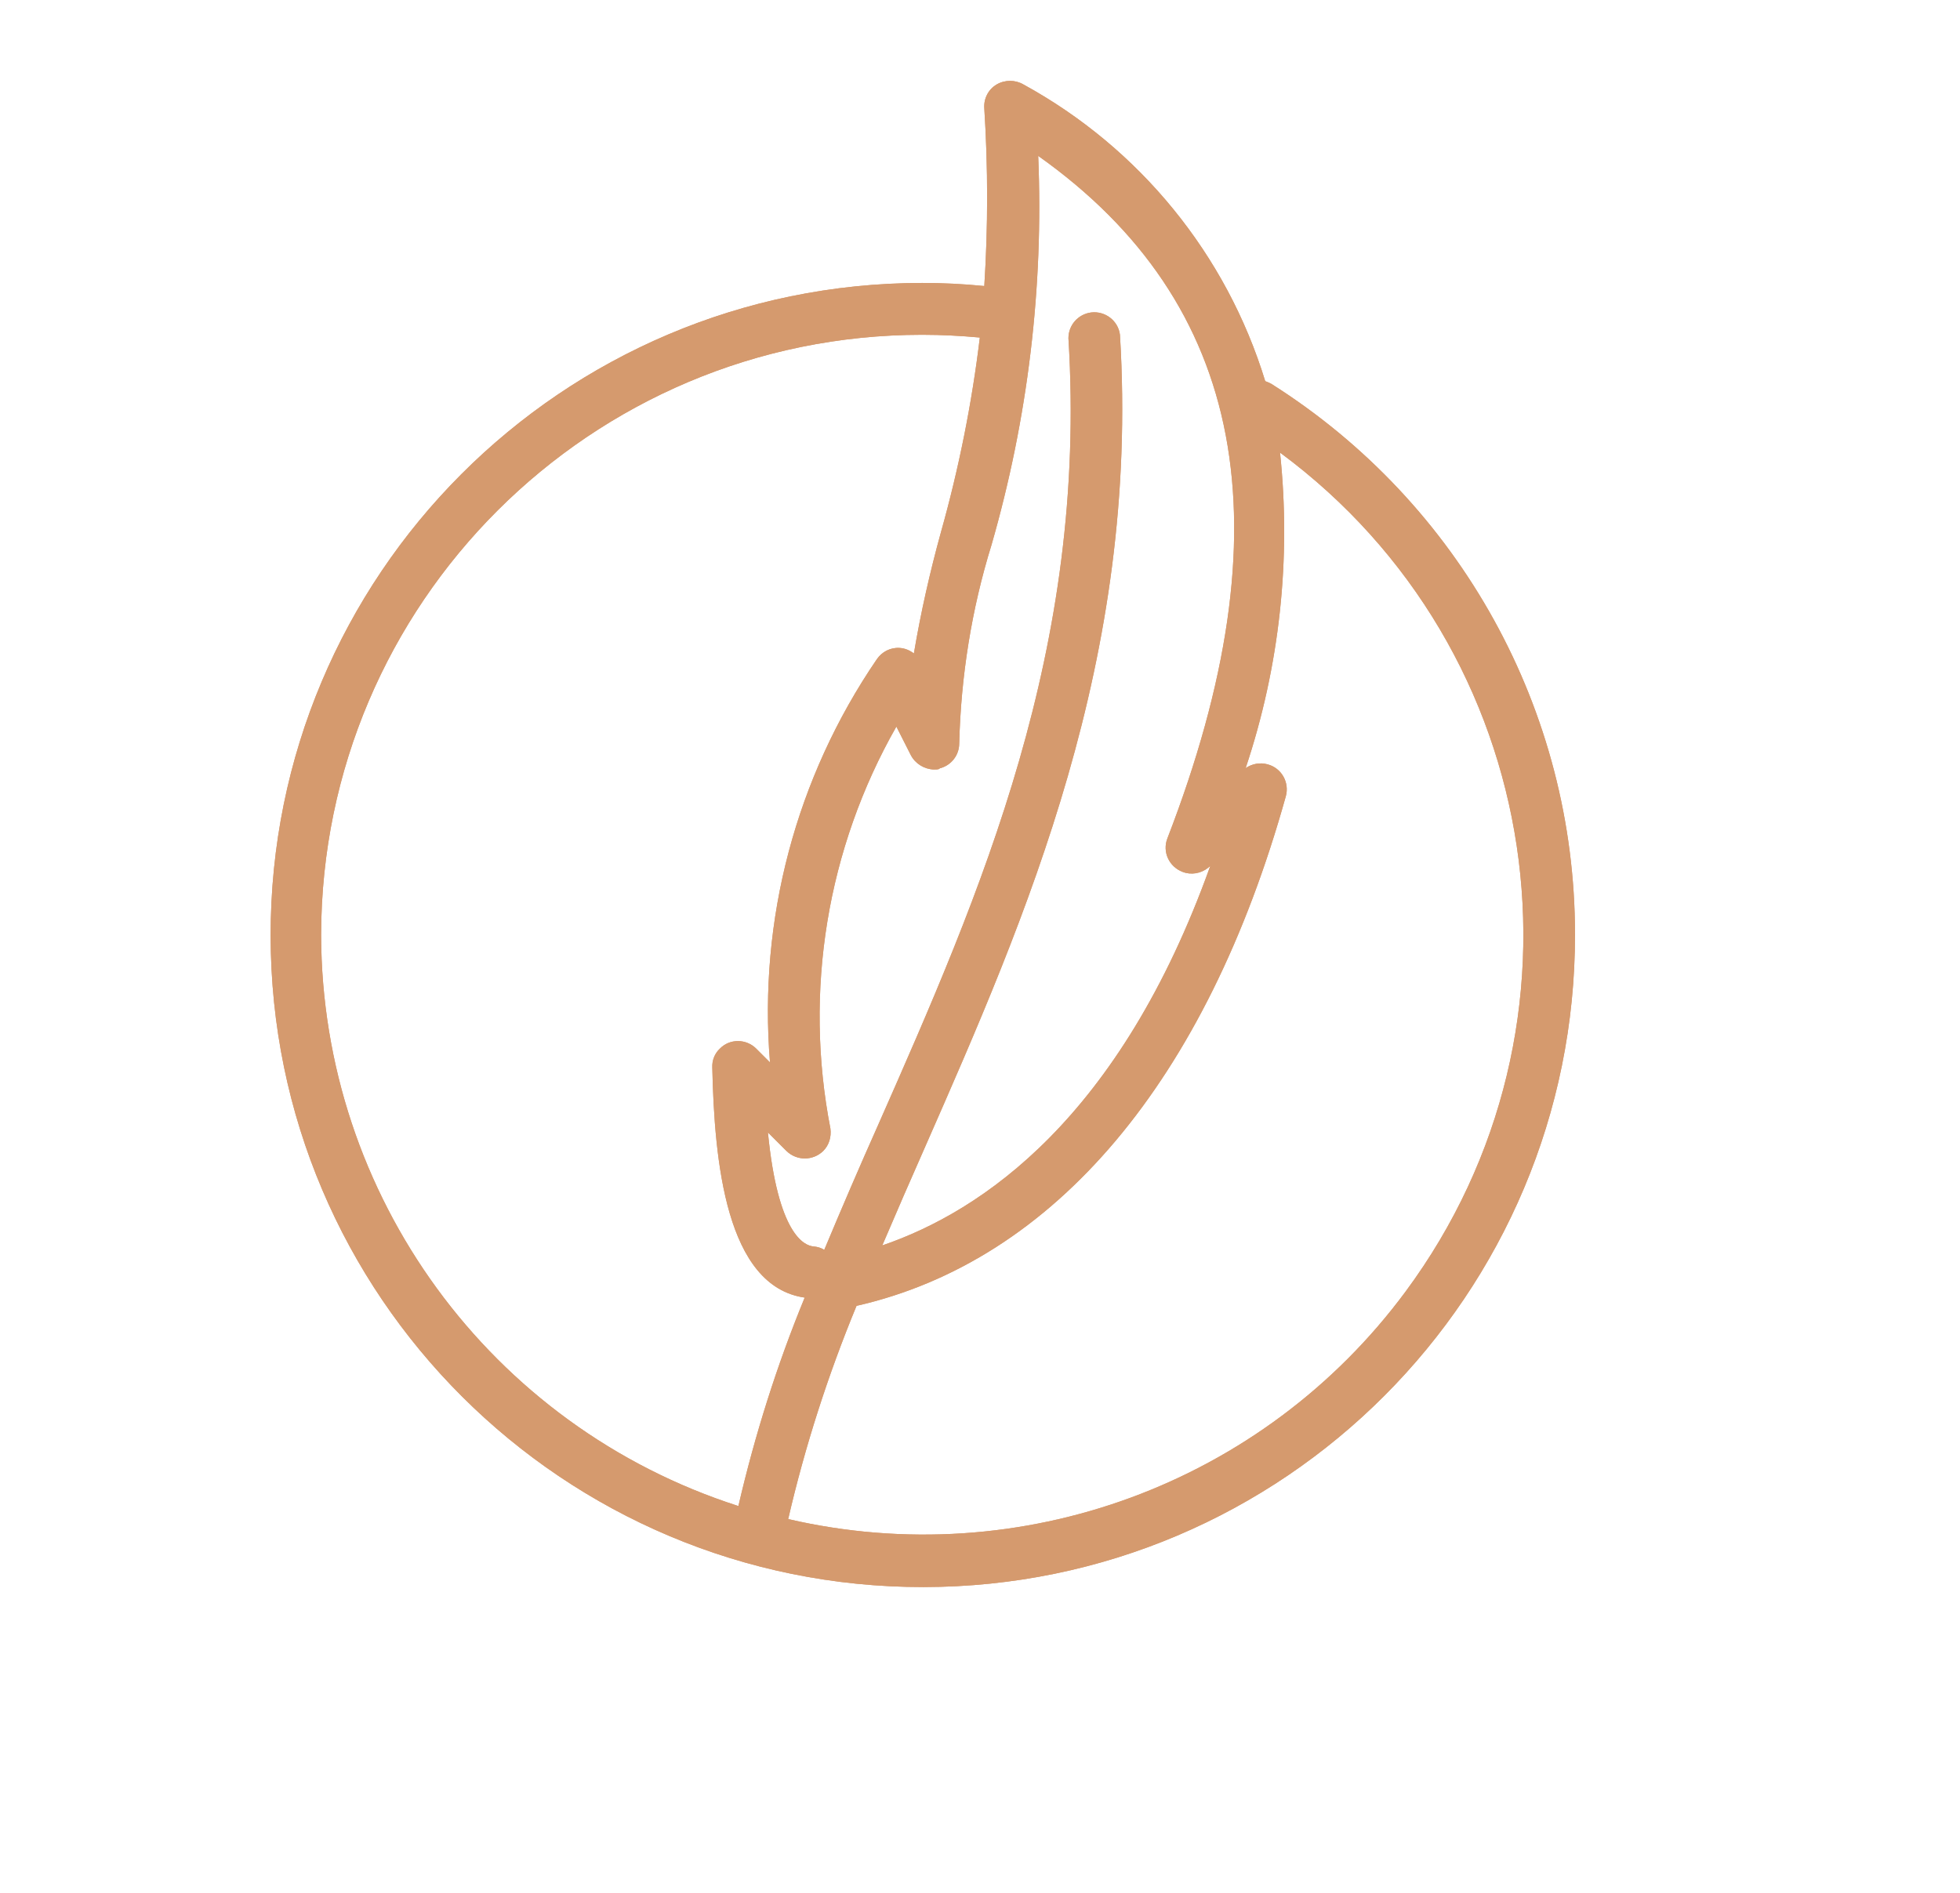 <svg xmlns="http://www.w3.org/2000/svg" xmlns:xlink="http://www.w3.org/1999/xlink" id="Calque_1" data-name="Calque 1" viewBox="0 0 57.07 55.13"><defs><style>      .cls-1 {        clip-path: url(#clippath);      }      .cls-2 {        fill: none;      }      .cls-2, .cls-3 {        stroke-width: 0px;      }      .cls-3 {        fill: #d59a6e;      }    </style><clipPath id="clippath"><path class="cls-2" d="M37.27,13.18c7.76,5.73,9.4,16.67,3.66,24.43-4.14,5.6-11.2,8.2-17.98,6.63.49-2.12,1.16-4.2,1.99-6.21,5.76-1.31,10.19-6.56,12.5-14.84.11-.4-.12-.82-.53-.93-.22-.06-.45-.02-.64.11.99-2.96,1.33-6.1,1-9.2M9.35,27.22c.02-9.65,7.85-17.47,17.5-17.47.57,0,1.13.03,1.68.08-.23,1.91-.61,3.81-1.13,5.66-.32,1.16-.59,2.35-.79,3.54-.12-.09-.26-.15-.41-.16-.27-.02-.52.11-.67.33-2.35,3.44-3.45,7.58-3.11,11.74l-.4-.4c-.29-.29-.77-.3-1.06,0-.15.14-.23.34-.22.55.06,2.73.4,6.37,2.69,6.7-.81,1.97-1.45,4-1.93,6.07-7.23-2.32-12.13-9.04-12.15-16.63M27.35,22.38c.34-.08.58-.38.58-.73.05-1.96.36-3.91.94-5.78,1.06-3.68,1.52-7.5,1.36-11.33,6.04,4.28,7.27,10.8,3.76,19.88-.15.39.05.82.44.97.25.1.54.05.75-.12l.06-.05c-2.63,7.34-6.65,10.06-9.55,11.05.41-.96.83-1.93,1.26-2.9,2.92-6.65,6.24-14.19,5.66-23.62-.05-.41-.43-.7-.84-.65-.38.05-.66.37-.66.75.56,9.06-2.54,16.11-5.54,22.91-.54,1.21-1.06,2.42-1.57,3.64-.09-.06-.2-.09-.31-.1-.27-.02-1.04-.35-1.33-3.32l.54.54c.3.29.77.29,1.07,0,.17-.17.24-.41.21-.65-.78-4.01-.1-8.16,1.92-11.71l.42.83c.13.25.39.41.67.42.06,0,.12,0,.17-.02M29.02,2.46c-.24.14-.38.41-.36.69.11,1.73.11,3.46,0,5.18-.6-.06-1.2-.09-1.81-.09-10.49.01-18.98,8.52-18.97,19.01.01,10.49,8.52,18.98,19.01,18.97,10.49-.01,18.98-8.52,18.97-19.01,0-6.51-3.34-12.55-8.84-16.03-.06-.03-.12-.06-.18-.08-1.13-3.69-3.66-6.79-7.04-8.64-.24-.14-.54-.14-.78,0"></path></clipPath></defs><path class="cls-3" d="M37.27,13.18c7.76,5.73,9.4,16.67,3.66,24.43-4.14,5.6-11.2,8.2-17.98,6.63.49-2.12,1.16-4.2,1.99-6.21,5.76-1.31,10.19-6.56,12.5-14.84.11-.4-.12-.82-.53-.93-.22-.06-.45-.02-.64.11.99-2.96,1.33-6.1,1-9.2M9.35,27.22c.02-9.65,7.85-17.47,17.5-17.47.57,0,1.13.03,1.68.08-.23,1.91-.61,3.81-1.13,5.66-.32,1.16-.59,2.35-.79,3.54-.12-.09-.26-.15-.41-.16-.27-.02-.52.11-.67.33-2.35,3.44-3.45,7.58-3.11,11.74l-.4-.4c-.29-.29-.77-.3-1.06,0-.15.14-.23.34-.22.55.06,2.73.4,6.37,2.69,6.7-.81,1.97-1.45,4-1.93,6.07-7.23-2.32-12.13-9.04-12.15-16.63M27.35,22.38c.34-.08.58-.38.58-.73.05-1.96.36-3.91.94-5.78,1.06-3.68,1.52-7.5,1.36-11.33,6.04,4.28,7.27,10.8,3.76,19.88-.15.39.05.82.44.97.25.1.54.05.75-.12l.06-.05c-2.63,7.34-6.65,10.06-9.55,11.05.41-.96.83-1.93,1.26-2.9,2.92-6.65,6.24-14.19,5.66-23.62-.05-.41-.43-.7-.84-.65-.38.05-.66.37-.66.75.56,9.06-2.54,16.11-5.54,22.91-.54,1.21-1.06,2.42-1.57,3.64-.09-.06-.2-.09-.31-.1-.27-.02-1.04-.35-1.33-3.32l.54.54c.3.29.77.29,1.07,0,.17-.17.24-.41.21-.65-.78-4.01-.1-8.16,1.92-11.71l.42.83c.13.25.39.41.67.42.06,0,.12,0,.17-.02M29.02,2.46c-.24.14-.38.41-.36.69.11,1.73.11,3.46,0,5.18-.6-.06-1.2-.09-1.81-.09-10.49.01-18.98,8.52-18.97,19.01.01,10.49,8.52,18.98,19.01,18.97,10.49-.01,18.98-8.52,18.97-19.01,0-6.51-3.34-12.55-8.84-16.03-.06-.03-.12-.06-.18-.08-1.13-3.69-3.66-6.79-7.04-8.64-.24-.14-.54-.14-.78,0"></path><g class="cls-1"><path class="cls-3" d="M0,0h57.07v55.13H0V0Z"></path></g></svg>